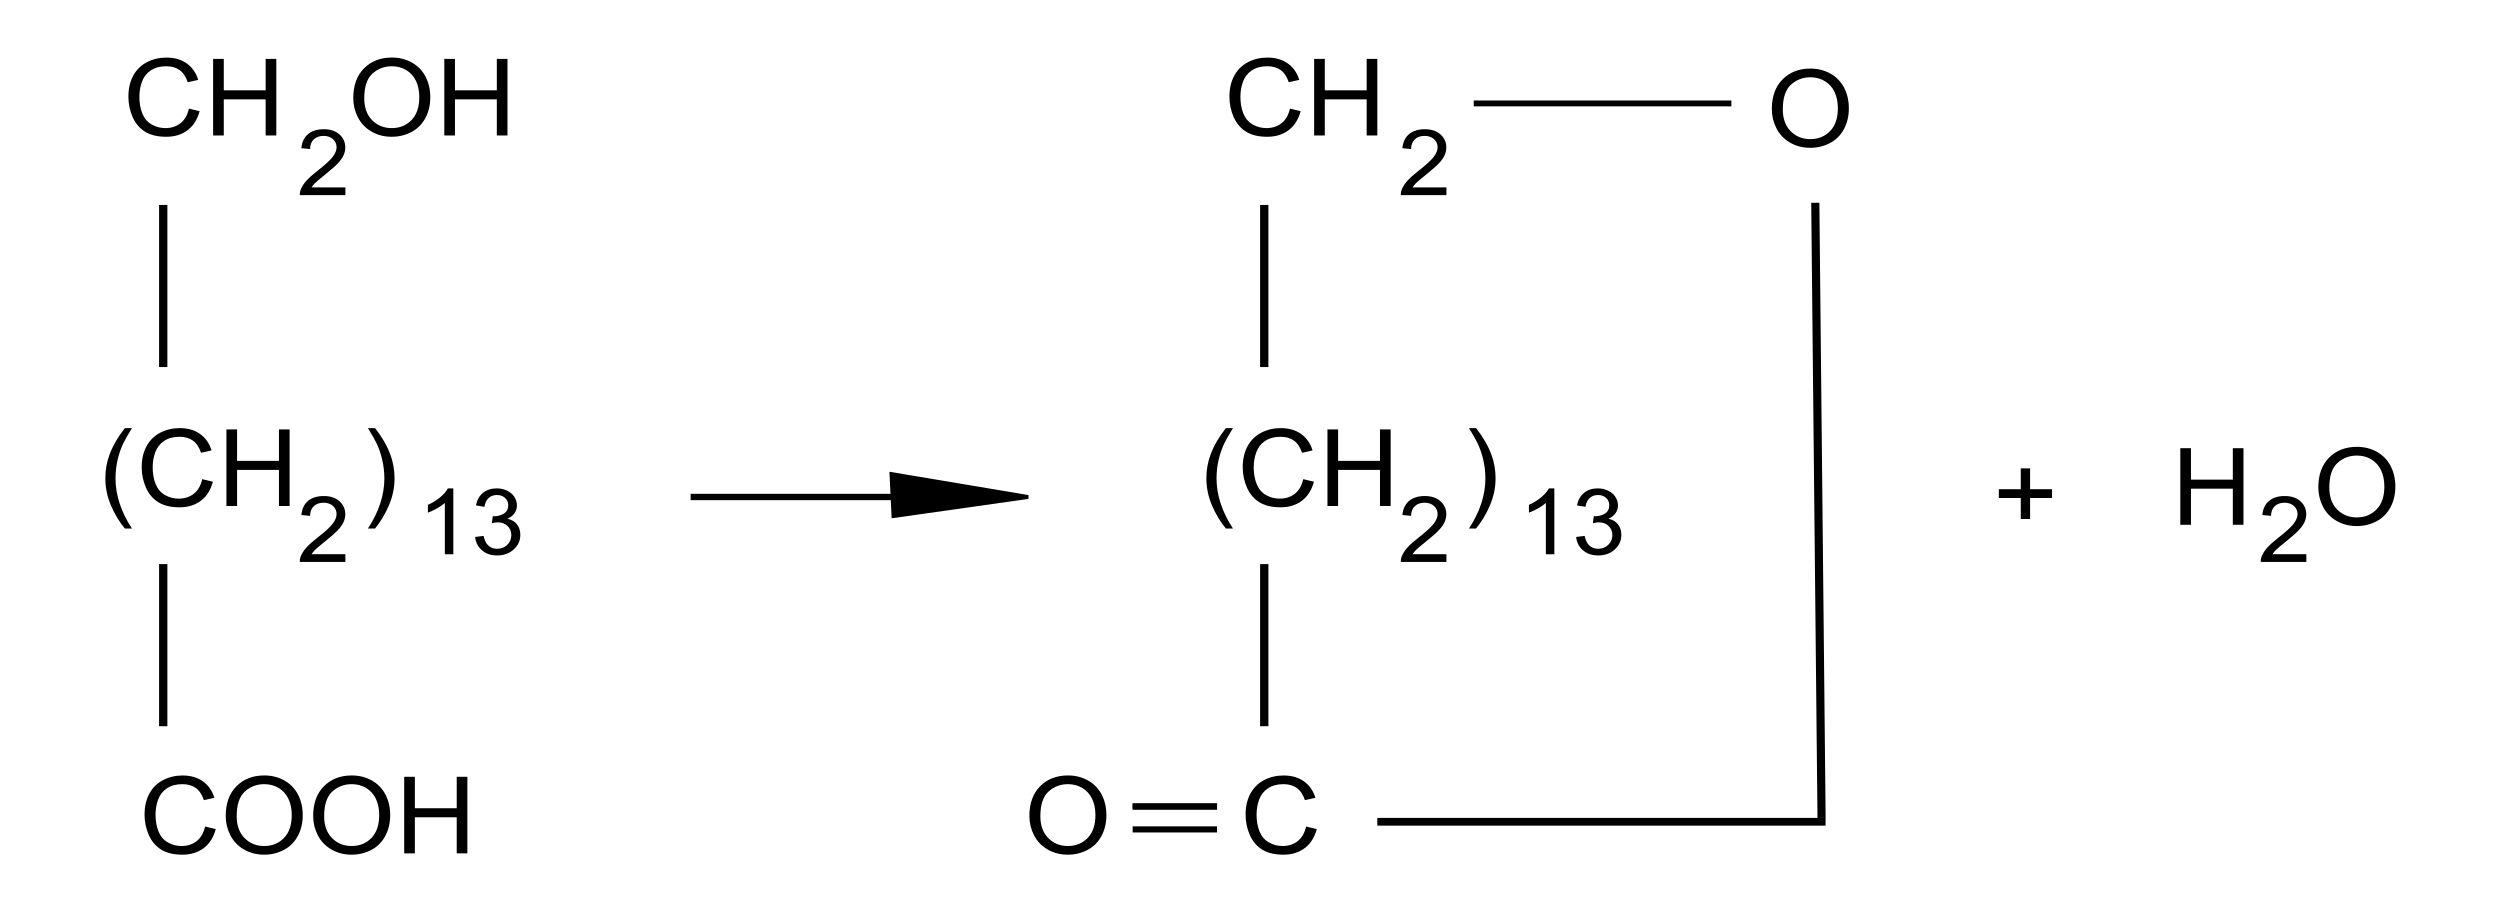 <?xml version="1.0" encoding="UTF-8" standalone="no"?>
<!-- Created with Inkscape (http://www.inkscape.org/) -->

<svg xmlns:dc="http://purl.org/dc/elements/1.1/" xmlns:cc="http://creativecommons.org/ns#" xmlns:rdf="http://www.w3.org/1999/02/22-rdf-syntax-ns#" xmlns:svg="http://www.w3.org/2000/svg" xmlns="http://www.w3.org/2000/svg" xmlns:sodipodi="http://sodipodi.sourceforge.net/DTD/sodipodi-0.dtd" xmlns:inkscape="http://www.inkscape.org/namespaces/inkscape" width="569.887" height="208.629" id="svg4171" version="1.1" inkscape:version="0.48.0 r9654" sodipodi:docname="New document 3">
  <title id="title4964">egzalt synt2</title>
  <defs id="defs3">
    <inkscape:path-effect effect="skeletal" id="path-effect4789" is_visible="true" pattern="M 0,5 C 0,2.24 2.24,0 5,0 7.76,0 10,2.24 10,5 10,7.76 7.76,10 5,10 2.24,10 0,7.76 0,5 z" copytype="single_stretched" prop_scale="1" scale_y_rel="false" spacing="0" normal_offset="0" tang_offset="0" prop_units="false" vertical_pattern="false" fuse_tolerance="0" />
    <inkscape:path-effect effect="spiro" id="path-effect4787" is_visible="true" />
    <inkscape:path-effect effect="skeletal" id="path-effect4783" is_visible="true" pattern="M 0,5 C 0,2.24 2.24,0 5,0 7.76,0 10,2.24 10,5 10,7.76 7.76,10 5,10 2.24,10 0,7.76 0,5 z" copytype="single_stretched" prop_scale="1" scale_y_rel="false" spacing="0" normal_offset="0" tang_offset="0" prop_units="false" vertical_pattern="false" fuse_tolerance="0" />
    <inkscape:path-effect effect="spiro" id="path-effect4781" is_visible="true" />
  </defs>
  <sodipodi:namedview inkscape:document-units="mm" id="base" pagecolor="#ffffff" bordercolor="#666666" borderopacity="1.0" inkscape:pageopacity="0.0" inkscape:pageshadow="2" inkscape:zoom="1" inkscape:cx="272.20593" inkscape:cy="61.986794" inkscape:current-layer="layer1" showgrid="false" fit-margin-top="0" fit-margin-left="0" fit-margin-right="0" fit-margin-bottom="0" inkscape:window-width="1366" inkscape:window-height="706" inkscape:window-x="-8" inkscape:window-y="-8" inkscape:window-maximized="1" />
  <g inkscape:label="Layer 1" inkscape:groupmode="layer" id="layer1" transform="translate(-62.345,-274.349)">
    <g id="g4904" transform="matrix(0.916,0,0,0.871,29.251,48.505)">
      <g id="g4753">
        <g style="font-size:28px;font-style:normal;font-weight:normal;line-height:125%;letter-spacing:0px;word-spacing:0px;fill:#000000;fill-opacity:1;stroke:none;font-family:Sans" id="text4177">
          <path d="m 83.151,287.72 2.652,0.67 c -0.556,2.178 -1.556,3.84 -3.001,4.983 -1.445,1.144 -3.211,1.716 -5.298,1.716 -2.16,0 -3.917,-0.44 -5.271,-1.319 -1.354,-0.88 -2.383,-2.153 -3.09,-3.821 -0.706,-1.668 -1.06,-3.459 -1.06,-5.373 -2e-6,-2.087 0.399,-3.908 1.196,-5.462 0.798,-1.554 1.932,-2.734 3.404,-3.541 1.472,-0.807 3.092,-1.21 4.86,-1.21 2.005,2e-5 3.691,0.51 5.059,1.531 1.367,1.021 2.32,2.456 2.857,4.307 l -2.611,0.615 c -0.465,-1.458 -1.139,-2.52 -2.023,-3.186 -0.884,-0.665 -1.996,-0.998 -3.336,-0.998 -1.54,2e-5 -2.828,0.369 -3.862,1.107 -1.035,0.738 -1.761,1.73 -2.181,2.974 -0.419,1.244 -0.629,2.527 -0.629,3.849 -5e-6,1.704 0.248,3.192 0.745,4.464 0.497,1.271 1.269,2.222 2.317,2.851 1.048,0.629 2.183,0.943 3.404,0.943 1.486,0 2.743,-0.428 3.773,-1.285 1.03,-0.857 1.727,-2.128 2.092,-3.814 z" id="path4745" inkscape:connector-curvature="0" />
          <path d="m 89.167,294.748 0,-20.043 2.652,0 0,8.23 10.418,0 0,-8.23 2.652,0 0,20.043 -2.652,0 0,-9.447 -10.418,0 0,9.447 z" id="path4747" inkscape:connector-curvature="0" />
          <path d="m 124.044,284.986 c 0,-3.327 0.893,-5.931 2.68,-7.813 1.786,-1.882 4.092,-2.823 6.918,-2.823 1.85,3e-5 3.518,0.442 5.004,1.326 1.486,0.884 2.618,2.117 3.397,3.698 0.779,1.581 1.169,3.375 1.169,5.38 -2e-5,2.033 -0.41,3.851 -1.23,5.455 -0.82,1.604 -1.982,2.819 -3.486,3.644 -1.504,0.825 -3.126,1.237 -4.867,1.237 -1.887,0 -3.573,-0.456 -5.059,-1.367 -1.486,-0.911 -2.611,-2.156 -3.377,-3.732 -0.766,-1.577 -1.148,-3.245 -1.148,-5.004 z m 2.734,0.041 c -1e-5,2.415 0.649,4.318 1.948,5.708 1.299,1.39 2.928,2.085 4.888,2.085 1.996,0 3.639,-0.702 4.929,-2.105 1.29,-1.404 1.935,-3.395 1.935,-5.975 -2e-5,-1.631 -0.276,-3.056 -0.827,-4.272 -0.551,-1.217 -1.358,-2.16 -2.42,-2.83 -1.062,-0.67 -2.254,-1.005 -3.575,-1.005 -1.878,2e-5 -3.493,0.645 -4.847,1.935 -1.354,1.29 -2.03,3.443 -2.03,6.46 z" id="path4749" inkscape:connector-curvature="0" />
          <path d="m 146.698,294.748 0,-20.043 2.652,0 0,8.23 10.418,0 0,-8.23 2.652,0 0,20.043 -2.652,0 0,-9.447 -10.418,0 0,9.447 z" id="path4751" inkscape:connector-curvature="0" />
        </g>
        <g style="font-size:28px;font-style:normal;font-weight:normal;line-height:125%;letter-spacing:0px;word-spacing:0px;fill:#000000;fill-opacity:1;stroke:none;font-family:Sans" id="text4181">
          <path d="m 67.199,397.615 c -1.358,-1.714 -2.507,-3.719 -3.445,-6.016 -0.939,-2.297 -1.408,-4.676 -1.408,-7.137 -2e-6,-2.169 0.351,-4.247 1.053,-6.234 0.82,-2.306 2.087,-4.603 3.801,-6.891 l 1.764,0 c -1.103,1.896 -1.832,3.249 -2.188,4.061 -0.556,1.258 -0.993,2.57 -1.312,3.938 -0.392,1.704 -0.588,3.418 -0.588,5.141 -4e-6,4.384 1.363,8.764 4.088,13.139 z" id="path4736" inkscape:connector-curvature="0" />
          <path d="m 86.462,384.695 2.652,0.67 c -0.556,2.178 -1.556,3.84 -3.001,4.983 -1.445,1.144 -3.211,1.716 -5.298,1.716 -2.16,0 -3.917,-0.44 -5.271,-1.319 -1.354,-0.88 -2.383,-2.153 -3.09,-3.821 -0.706,-1.668 -1.06,-3.459 -1.06,-5.373 -2e-6,-2.087 0.399,-3.908 1.196,-5.462 0.798,-1.554 1.932,-2.734 3.404,-3.541 1.472,-0.807 3.092,-1.21 4.86,-1.21 2.005,2e-5 3.691,0.51 5.059,1.531 1.367,1.021 2.32,2.456 2.857,4.307 l -2.611,0.615 c -0.465,-1.458 -1.139,-2.52 -2.023,-3.186 -0.884,-0.665 -1.996,-0.998 -3.336,-0.998 -1.54,2e-5 -2.828,0.369 -3.862,1.107 -1.035,0.738 -1.761,1.73 -2.181,2.974 -0.419,1.244 -0.629,2.527 -0.629,3.849 -4e-6,1.704 0.248,3.192 0.745,4.464 0.497,1.271 1.269,2.222 2.317,2.851 1.048,0.629 2.183,0.943 3.404,0.943 1.486,0 2.743,-0.428 3.773,-1.285 1.03,-0.857 1.727,-2.128 2.092,-3.814 z" id="path4738" inkscape:connector-curvature="0" />
          <path d="m 92.478,391.722 0,-20.043 2.652,0 0,8.23 10.418,0 0,-8.23 2.652,0 0,20.043 -2.652,0 0,-9.447 -10.418,0 0,9.447 z" id="path4740" inkscape:connector-curvature="0" />
          <path d="m 129.46,397.615 -1.764,0 c 2.725,-4.375 4.088,-8.755 4.088,-13.139 -1e-5,-1.714 -0.196,-3.413 -0.588,-5.1 -0.31,-1.367 -0.743,-2.68 -1.299,-3.938 -0.355,-0.82 -1.089,-2.187 -2.201,-4.102 l 1.764,0 c 1.714,2.288 2.98,4.585 3.801,6.891 0.702,1.987 1.053,4.065 1.053,6.234 -1e-5,2.461 -0.472,4.84 -1.415,7.137 -0.943,2.297 -2.09,4.302 -3.438,6.016 z" id="path4742" inkscape:connector-curvature="0" />
        </g>
        <g style="font-size:28px;font-style:normal;font-weight:normal;line-height:125%;letter-spacing:0px;word-spacing:0px;fill:#000000;fill-opacity:1;stroke:none;font-family:Sans" id="text4185">
          <path d="m 87.172,475.609 2.652,0.67 c -0.556,2.178 -1.556,3.84 -3.001,4.983 -1.445,1.144 -3.211,1.716 -5.298,1.716 -2.16,0 -3.917,-0.44 -5.271,-1.319 -1.354,-0.88 -2.383,-2.153 -3.09,-3.821 -0.706,-1.668 -1.06,-3.459 -1.06,-5.373 -10e-7,-2.087 0.399,-3.908 1.196,-5.462 0.798,-1.554 1.932,-2.734 3.404,-3.541 1.472,-0.807 3.092,-1.21 4.86,-1.21 2.005,2e-5 3.691,0.51 5.059,1.531 1.367,1.021 2.32,2.456 2.857,4.307 l -2.611,0.615 c -0.465,-1.458 -1.139,-2.52 -2.023,-3.186 -0.884,-0.665 -1.996,-0.998 -3.336,-0.998 -1.54,1e-5 -2.828,0.369 -3.862,1.107 -1.035,0.738 -1.761,1.73 -2.181,2.974 -0.419,1.244 -0.629,2.527 -0.629,3.849 -4e-6,1.704 0.248,3.192 0.745,4.464 0.497,1.271 1.269,2.222 2.317,2.851 1.048,0.629 2.183,0.943 3.404,0.943 1.486,0 2.743,-0.428 3.773,-1.285 1.03,-0.857 1.727,-2.128 2.092,-3.814 z" id="path4727" inkscape:connector-curvature="0" />
          <path d="m 92.299,472.874 c -2e-6,-3.327 0.893,-5.931 2.68,-7.813 1.786,-1.882 4.092,-2.823 6.918,-2.823 1.85,2e-5 3.518,0.442 5.004,1.326 1.486,0.884 2.618,2.117 3.397,3.698 0.779,1.581 1.169,3.375 1.169,5.38 -2e-5,2.033 -0.41,3.851 -1.23,5.455 -0.82,1.604 -1.982,2.819 -3.486,3.644 -1.504,0.825 -3.126,1.237 -4.867,1.237 -1.887,0 -3.573,-0.456 -5.059,-1.367 -1.486,-0.911 -2.611,-2.156 -3.377,-3.732 -0.766,-1.577 -1.148,-3.245 -1.148,-5.004 z m 2.734,0.041 c -4e-6,2.415 0.649,4.318 1.948,5.708 1.299,1.39 2.928,2.085 4.888,2.085 1.996,0 3.639,-0.702 4.929,-2.105 1.29,-1.404 1.935,-3.395 1.935,-5.975 -2e-5,-1.631 -0.276,-3.056 -0.827,-4.272 -0.551,-1.217 -1.358,-2.16 -2.42,-2.83 -1.062,-0.67 -2.254,-1.005 -3.575,-1.005 -1.878,1e-5 -3.493,0.645 -4.847,1.935 -1.354,1.29 -2.03,3.443 -2.03,6.46 z" id="path4729" inkscape:connector-curvature="0" />
          <path d="m 114.064,472.874 c 0,-3.327 0.893,-5.931 2.68,-7.813 1.786,-1.882 4.092,-2.823 6.918,-2.823 1.85,2e-5 3.518,0.442 5.004,1.326 1.486,0.884 2.618,2.117 3.397,3.698 0.779,1.581 1.169,3.375 1.169,5.38 -2e-5,2.033 -0.41,3.851 -1.23,5.455 -0.82,1.604 -1.982,2.819 -3.486,3.644 -1.504,0.825 -3.126,1.237 -4.867,1.237 -1.887,0 -3.573,-0.456 -5.059,-1.367 -1.486,-0.911 -2.611,-2.156 -3.377,-3.732 -0.766,-1.577 -1.148,-3.245 -1.148,-5.004 z m 2.734,0.041 c -1e-5,2.415 0.649,4.318 1.948,5.708 1.299,1.39 2.928,2.085 4.888,2.085 1.996,0 3.639,-0.702 4.929,-2.105 1.29,-1.404 1.935,-3.395 1.935,-5.975 -2e-5,-1.631 -0.276,-3.056 -0.827,-4.272 -0.551,-1.217 -1.358,-2.16 -2.42,-2.83 -1.062,-0.67 -2.254,-1.005 -3.575,-1.005 -1.878,1e-5 -3.493,0.645 -4.847,1.935 -1.354,1.29 -2.03,3.443 -2.03,6.46 z" id="path4731" inkscape:connector-curvature="0" />
          <path d="m 136.718,482.636 0,-20.043 2.652,0 0,8.23 10.418,0 0,-8.23 2.652,0 0,20.043 -2.652,0 0,-9.447 -10.418,0 0,9.447 z" id="path4733" inkscape:connector-curvature="0" />
        </g>
        <path style="fill:none;stroke:#000000;stroke-width:2.062;stroke-linecap:butt;stroke-linejoin:miter;stroke-miterlimit:4;stroke-opacity:1;stroke-dasharray:none" d="m 76.751,312.931 0,42.426" id="path4189" inkscape:connector-curvature="0" />
        <path inkscape:connector-curvature="0" id="path4701" d="m 76.751,406.931 0,42.426" style="fill:none;stroke:#000000;stroke-width:2.062;stroke-linecap:butt;stroke-linejoin:miter;stroke-miterlimit:4;stroke-opacity:1;stroke-dasharray:none" />
        <g style="font-size:24px;font-style:normal;font-weight:normal;line-height:125%;letter-spacing:0px;word-spacing:0px;fill:#000000;fill-opacity:1;stroke:none;font-family:Sans" id="text4703">
          <path d="m 122.082,308.335 0,2.027 -11.355,0 c -0.016,-0.508 0.066,-0.996 0.246,-1.465 0.289,-0.773 0.752,-1.535 1.389,-2.285 0.637,-0.75 1.557,-1.617 2.76,-2.602 1.867,-1.531 3.129,-2.744 3.785,-3.639 0.656,-0.895 0.984,-1.74 0.984,-2.537 -1e-5,-0.836 -0.299,-1.541 -0.896,-2.115 -0.598,-0.574 -1.377,-0.861 -2.338,-0.861 -1.016,1e-5 -1.828,0.305 -2.438,0.914 -0.609,0.609 -0.918,1.453 -0.926,2.531 l -2.168,-0.223 c 0.148,-1.617 0.707,-2.85 1.676,-3.697 0.969,-0.848 2.27,-1.271 3.902,-1.271 1.648,2e-5 2.953,0.457 3.914,1.371 0.961,0.914 1.441,2.047 1.441,3.398 -10e-6,0.688 -0.141,1.363 -0.422,2.027 -0.281,0.664 -0.748,1.363 -1.4,2.098 -0.652,0.734 -1.736,1.742 -3.252,3.023 -1.266,1.063 -2.078,1.783 -2.438,2.162 -0.359,0.379 -0.656,0.76 -0.891,1.143 z" id="path4724" inkscape:connector-curvature="0" />
        </g>
        <g style="font-size:24px;font-style:normal;font-weight:normal;line-height:125%;letter-spacing:0px;word-spacing:0px;fill:#000000;fill-opacity:1;stroke:none;font-family:Sans" id="text4707">
          <path d="m 122.082,404.335 0,2.027 -11.355,0 c -0.016,-0.508 0.066,-0.996 0.246,-1.465 0.289,-0.773 0.752,-1.535 1.389,-2.285 0.637,-0.75 1.557,-1.617 2.76,-2.602 1.867,-1.531 3.129,-2.744 3.785,-3.639 0.656,-0.895 0.984,-1.74 0.984,-2.537 -1e-5,-0.836 -0.299,-1.541 -0.896,-2.115 -0.598,-0.574 -1.377,-0.861 -2.338,-0.861 -1.016,1e-5 -1.828,0.305 -2.438,0.914 -0.609,0.609 -0.918,1.453 -0.926,2.531 l -2.168,-0.223 c 0.148,-1.617 0.707,-2.85 1.676,-3.697 0.969,-0.848 2.27,-1.271 3.902,-1.271 1.648,2e-5 2.953,0.457 3.914,1.371 0.961,0.914 1.441,2.047 1.441,3.398 -10e-6,0.688 -0.141,1.363 -0.422,2.027 -0.281,0.664 -0.748,1.363 -1.4,2.098 -0.652,0.734 -1.736,1.742 -3.252,3.023 -1.266,1.063 -2.078,1.783 -2.438,2.162 -0.359,0.379 -0.656,0.76 -0.891,1.143 z" id="path4721" inkscape:connector-curvature="0" />
        </g>
        <g style="font-size:24px;font-style:normal;font-weight:normal;line-height:125%;letter-spacing:0px;word-spacing:0px;fill:#000000;fill-opacity:1;stroke:none;font-family:Sans" id="text4711">
          <path d="m 148.941,404.362 -2.109,0 0,-13.441 c -0.508,0.484 -1.174,0.969 -1.998,1.453 -0.824,0.484 -1.564,0.848 -2.221,1.09 l 0,-2.039 c 1.18,-0.555 2.211,-1.227 3.094,-2.016 0.883,-0.789 1.508,-1.555 1.875,-2.297 l 1.359,0 z" id="path4716" inkscape:connector-curvature="0" />
          <path d="m 154.367,399.827 2.109,-0.281 c 0.242,1.195 0.654,2.057 1.236,2.584 0.582,0.527 1.291,0.791 2.127,0.791 0.992,0 1.83,-0.344 2.514,-1.031 0.684,-0.688 1.025,-1.539 1.025,-2.555 -1e-5,-0.969 -0.316,-1.768 -0.949,-2.396 -0.633,-0.629 -1.438,-0.943 -2.414,-0.943 -0.398,0 -0.895,0.078 -1.488,0.234 l 0.234,-1.852 c 0.141,0.016 0.254,0.023 0.34,0.023 0.898,1e-5 1.707,-0.234 2.426,-0.703 0.719,-0.469 1.078,-1.191 1.078,-2.168 -1e-5,-0.773 -0.262,-1.414 -0.785,-1.922 -0.523,-0.508 -1.199,-0.762 -2.027,-0.762 -0.82,10e-6 -1.504,0.258 -2.051,0.773 -0.547,0.516 -0.898,1.289 -1.055,2.32 l -2.109,-0.375 c 0.258,-1.414 0.844,-2.51 1.758,-3.287 0.914,-0.777 2.051,-1.166 3.41,-1.166 0.938,2e-5 1.801,0.201 2.59,0.604 0.789,0.402 1.393,0.951 1.811,1.646 0.418,0.695 0.627,1.434 0.627,2.215 -1e-5,0.742 -0.199,1.418 -0.598,2.027 -0.398,0.609 -0.988,1.094 -1.77,1.453 1.016,0.234 1.805,0.721 2.367,1.459 0.562,0.738 0.844,1.662 0.844,2.771 -1e-5,1.5 -0.547,2.771 -1.641,3.814 -1.094,1.043 -2.477,1.564 -4.148,1.564 -1.508,0 -2.76,-0.449 -3.756,-1.348 -0.996,-0.898 -1.564,-2.062 -1.705,-3.492 z" id="path4718" inkscape:connector-curvature="0" />
        </g>
      </g>
      <path inkscape:connector-curvature="0" id="path4791" d="m 208,389.362 75,0" style="fill:none;stroke:#000000;stroke-width:1.662;stroke-linecap:butt;stroke-linejoin:miter;stroke-miterlimit:4;stroke-opacity:1;stroke-dasharray:none" />
      <path inkscape:connector-curvature="0" id="path4799" d="m 357.151,287.72 2.652,0.67 c -0.556,2.178 -1.556,3.84 -3.001,4.983 -1.445,1.144 -3.211,1.716 -5.298,1.716 -2.16,0 -3.917,-0.44 -5.271,-1.319 -1.354,-0.88 -2.383,-2.153 -3.09,-3.821 -0.706,-1.668 -1.06,-3.459 -1.06,-5.373 0,-2.087 0.399,-3.908 1.196,-5.462 0.798,-1.554 1.932,-2.734 3.404,-3.541 1.472,-0.807 3.092,-1.21 4.86,-1.21 2.005,2e-5 3.691,0.51 5.059,1.531 1.367,1.021 2.32,2.456 2.857,4.307 l -2.611,0.615 c -0.465,-1.458 -1.139,-2.52 -2.023,-3.186 -0.884,-0.665 -1.996,-0.998 -3.336,-0.998 -1.54,2e-5 -2.828,0.369 -3.862,1.107 -1.035,0.738 -1.761,1.73 -2.181,2.974 -0.419,1.244 -0.629,2.527 -0.629,3.849 0,1.704 0.248,3.192 0.745,4.464 0.497,1.271 1.269,2.222 2.317,2.851 1.048,0.629 2.183,0.943 3.404,0.943 1.486,0 2.743,-0.428 3.773,-1.285 1.03,-0.857 1.727,-2.128 2.092,-3.814 z" style="font-size:28px;font-style:normal;font-weight:normal;line-height:125%;letter-spacing:0px;word-spacing:0px;fill:#000000;fill-opacity:1;stroke:none;font-family:Sans" />
      <path inkscape:connector-curvature="0" id="path4801" d="m 363.167,294.748 0,-20.043 2.652,0 0,8.23 10.418,0 0,-8.23 2.652,0 0,20.043 -2.652,0 0,-9.447 -10.418,0 0,9.447 z" style="font-size:28px;font-style:normal;font-weight:normal;line-height:125%;letter-spacing:0px;word-spacing:0px;fill:#000000;fill-opacity:1;stroke:none;font-family:Sans" />
      <g transform="translate(274,0)" style="font-size:28px;font-style:normal;font-weight:normal;line-height:125%;letter-spacing:0px;word-spacing:0px;fill:#000000;fill-opacity:1;stroke:none;font-family:Sans" id="g4807">
        <path d="m 67.199,397.615 c -1.358,-1.714 -2.507,-3.719 -3.445,-6.016 -0.939,-2.297 -1.408,-4.676 -1.408,-7.137 -2e-6,-2.169 0.351,-4.247 1.053,-6.234 0.82,-2.306 2.087,-4.603 3.801,-6.891 l 1.764,0 c -1.103,1.896 -1.832,3.249 -2.188,4.061 -0.556,1.258 -0.993,2.57 -1.312,3.938 -0.392,1.704 -0.588,3.418 -0.588,5.141 -4e-6,4.384 1.363,8.764 4.088,13.139 z" id="path4809" inkscape:connector-curvature="0" />
        <path d="m 86.462,384.695 2.652,0.67 c -0.556,2.178 -1.556,3.84 -3.001,4.983 -1.445,1.144 -3.211,1.716 -5.298,1.716 -2.16,0 -3.917,-0.44 -5.271,-1.319 -1.354,-0.88 -2.383,-2.153 -3.09,-3.821 -0.706,-1.668 -1.06,-3.459 -1.06,-5.373 -2e-6,-2.087 0.399,-3.908 1.196,-5.462 0.798,-1.554 1.932,-2.734 3.404,-3.541 1.472,-0.807 3.092,-1.21 4.86,-1.21 2.005,2e-5 3.691,0.51 5.059,1.531 1.367,1.021 2.32,2.456 2.857,4.307 l -2.611,0.615 c -0.465,-1.458 -1.139,-2.52 -2.023,-3.186 -0.884,-0.665 -1.996,-0.998 -3.336,-0.998 -1.54,2e-5 -2.828,0.369 -3.862,1.107 -1.035,0.738 -1.761,1.73 -2.181,2.974 -0.419,1.244 -0.629,2.527 -0.629,3.849 -4e-6,1.704 0.248,3.192 0.745,4.464 0.497,1.271 1.269,2.222 2.317,2.851 1.048,0.629 2.183,0.943 3.404,0.943 1.486,0 2.743,-0.428 3.773,-1.285 1.03,-0.857 1.727,-2.128 2.092,-3.814 z" id="path4811" inkscape:connector-curvature="0" />
        <path d="m 92.478,391.722 0,-20.043 2.652,0 0,8.23 10.418,0 0,-8.23 2.652,0 0,20.043 -2.652,0 0,-9.447 -10.418,0 0,9.447 z" id="path4813" inkscape:connector-curvature="0" />
        <path d="m 129.46,397.615 -1.764,0 c 2.725,-4.375 4.088,-8.755 4.088,-13.139 -1e-5,-1.714 -0.196,-3.413 -0.588,-5.1 -0.31,-1.367 -0.743,-2.68 -1.299,-3.938 -0.355,-0.82 -1.089,-2.187 -2.201,-4.102 l 1.764,0 c 1.714,2.288 2.98,4.585 3.801,6.891 0.702,1.987 1.053,4.065 1.053,6.234 -1e-5,2.461 -0.472,4.84 -1.415,7.137 -0.943,2.297 -2.09,4.302 -3.438,6.016 z" id="path4815" inkscape:connector-curvature="0" />
      </g>
      <path inkscape:connector-curvature="0" id="path4819" d="m 361.172,475.609 2.652,0.67 c -0.556,2.178 -1.556,3.84 -3.001,4.983 -1.445,1.144 -3.211,1.716 -5.298,1.716 -2.16,0 -3.917,-0.44 -5.271,-1.319 -1.354,-0.88 -2.383,-2.153 -3.09,-3.821 -0.706,-1.668 -1.06,-3.459 -1.06,-5.373 0,-2.087 0.399,-3.908 1.196,-5.462 0.798,-1.554 1.932,-2.734 3.404,-3.541 1.472,-0.807 3.092,-1.21 4.86,-1.21 2.005,2e-5 3.691,0.51 5.059,1.531 1.367,1.021 2.32,2.456 2.857,4.307 l -2.611,0.615 c -0.465,-1.458 -1.139,-2.52 -2.023,-3.186 -0.884,-0.665 -1.996,-0.998 -3.336,-0.998 -1.54,1e-5 -2.828,0.369 -3.862,1.107 -1.035,0.738 -1.761,1.73 -2.181,2.974 -0.419,1.244 -0.629,2.527 -0.629,3.849 0,1.704 0.248,3.192 0.745,4.464 0.497,1.271 1.269,2.222 2.317,2.851 1.048,0.629 2.183,0.943 3.404,0.943 1.486,0 2.743,-0.428 3.773,-1.285 1.03,-0.857 1.727,-2.128 2.092,-3.814 z" style="font-size:28px;font-style:normal;font-weight:normal;line-height:125%;letter-spacing:0px;word-spacing:0px;fill:#000000;fill-opacity:1;stroke:none;font-family:Sans" />
      <path inkscape:connector-curvature="0" id="path4821" d="m 292.299,472.874 c 0,-3.327 0.893,-5.931 2.68,-7.813 1.786,-1.882 4.092,-2.823 6.918,-2.823 1.85,2e-5 3.518,0.442 5.004,1.326 1.486,0.884 2.618,2.117 3.397,3.698 0.779,1.581 1.169,3.375 1.169,5.38 -2e-5,2.033 -0.41,3.851 -1.23,5.455 -0.82,1.604 -1.982,2.819 -3.486,3.644 -1.504,0.825 -3.126,1.237 -4.867,1.237 -1.887,0 -3.573,-0.456 -5.059,-1.367 -1.486,-0.911 -2.611,-2.156 -3.377,-3.732 -0.766,-1.577 -1.148,-3.245 -1.148,-5.004 z m 2.734,0.041 c 0,2.415 0.649,4.318 1.948,5.708 1.299,1.39 2.928,2.085 4.888,2.085 1.996,0 3.639,-0.702 4.929,-2.105 1.29,-1.404 1.935,-3.395 1.935,-5.975 -2e-5,-1.631 -0.276,-3.056 -0.827,-4.272 -0.551,-1.217 -1.358,-2.16 -2.42,-2.83 -1.062,-0.67 -2.254,-1.005 -3.575,-1.005 -1.878,1e-5 -3.493,0.645 -4.847,1.935 -1.354,1.29 -2.03,3.443 -2.03,6.46 z" style="font-size:28px;font-style:normal;font-weight:normal;line-height:125%;letter-spacing:0px;word-spacing:0px;fill:#000000;fill-opacity:1;stroke:none;font-family:Sans" />
      <path inkscape:connector-curvature="0" id="path4823" d="m 613.064,386.874 c 0,-3.327 0.893,-5.931 2.68,-7.813 1.786,-1.882 4.092,-2.823 6.918,-2.823 1.85,2e-5 3.518,0.442 5.004,1.326 1.486,0.884 2.618,2.117 3.397,3.698 0.779,1.581 1.169,3.375 1.169,5.38 -2e-5,2.033 -0.41,3.851 -1.23,5.455 -0.82,1.604 -1.982,2.819 -3.486,3.644 -1.504,0.825 -3.126,1.237 -4.867,1.237 -1.887,0 -3.573,-0.456 -5.059,-1.367 -1.486,-0.911 -2.611,-2.156 -3.377,-3.732 -0.766,-1.577 -1.148,-3.245 -1.148,-5.004 z m 2.734,0.041 c -1e-5,2.415 0.649,4.318 1.948,5.708 1.299,1.39 2.928,2.085 4.888,2.085 1.996,0 3.639,-0.702 4.929,-2.105 1.29,-1.404 1.935,-3.395 1.935,-5.975 -2e-5,-1.631 -0.276,-3.056 -0.827,-4.272 -0.551,-1.217 -1.358,-2.16 -2.42,-2.83 -1.062,-0.67 -2.254,-1.005 -3.575,-1.005 -1.878,1e-5 -3.493,0.645 -4.847,1.935 -1.354,1.29 -2.03,3.443 -2.03,6.46 z" style="font-size:28px;font-style:normal;font-weight:normal;line-height:125%;letter-spacing:0px;word-spacing:0px;fill:#000000;fill-opacity:1;stroke:none;font-family:Sans" />
      <path inkscape:connector-curvature="0" id="path4825" d="m 578.718,396.636 0,-20.043 2.652,0 0,8.23 10.418,0 0,-8.23 2.652,0 0,20.043 -2.652,0 0,-9.447 -10.418,0 0,9.447 z" style="font-size:28px;font-style:normal;font-weight:normal;line-height:125%;letter-spacing:0px;word-spacing:0px;fill:#000000;fill-opacity:1;stroke:none;font-family:Sans" />
      <path style="fill:none;stroke:#000000;stroke-width:2.062;stroke-linecap:butt;stroke-linejoin:miter;stroke-miterlimit:4;stroke-opacity:1;stroke-dasharray:none" d="m 350.751,312.931 0,42.426" id="path4827" inkscape:connector-curvature="0" />
      <path inkscape:connector-curvature="0" id="path4829" d="m 350.751,406.931 0,42.426" style="fill:none;stroke:#000000;stroke-width:2.062;stroke-linecap:butt;stroke-linejoin:miter;stroke-miterlimit:4;stroke-opacity:1;stroke-dasharray:none" />
      <g transform="translate(274,0)" style="font-size:24px;font-style:normal;font-weight:normal;line-height:125%;letter-spacing:0px;word-spacing:0px;fill:#000000;fill-opacity:1;stroke:none;font-family:Sans" id="g4831">
        <path d="m 122.082,308.335 0,2.027 -11.355,0 c -0.016,-0.508 0.066,-0.996 0.246,-1.465 0.289,-0.773 0.752,-1.535 1.389,-2.285 0.637,-0.75 1.557,-1.617 2.76,-2.602 1.867,-1.531 3.129,-2.744 3.785,-3.639 0.656,-0.895 0.984,-1.74 0.984,-2.537 -1e-5,-0.836 -0.299,-1.541 -0.896,-2.115 -0.598,-0.574 -1.377,-0.861 -2.338,-0.861 -1.016,1e-5 -1.828,0.305 -2.438,0.914 -0.609,0.609 -0.918,1.453 -0.926,2.531 l -2.168,-0.223 c 0.148,-1.617 0.707,-2.85 1.676,-3.697 0.969,-0.848 2.27,-1.271 3.902,-1.271 1.648,2e-5 2.953,0.457 3.914,1.371 0.961,0.914 1.441,2.047 1.441,3.398 -10e-6,0.688 -0.141,1.363 -0.422,2.027 -0.281,0.664 -0.748,1.363 -1.4,2.098 -0.652,0.734 -1.736,1.742 -3.252,3.023 -1.266,1.063 -2.078,1.783 -2.438,2.162 -0.359,0.379 -0.656,0.76 -0.891,1.143 z" id="path4833" inkscape:connector-curvature="0" />
      </g>
      <g transform="translate(274,0)" style="font-size:24px;font-style:normal;font-weight:normal;line-height:125%;letter-spacing:0px;word-spacing:0px;fill:#000000;fill-opacity:1;stroke:none;font-family:Sans" id="g4835">
        <path d="m 122.082,404.335 0,2.027 -11.355,0 c -0.016,-0.508 0.066,-0.996 0.246,-1.465 0.289,-0.773 0.752,-1.535 1.389,-2.285 0.637,-0.75 1.557,-1.617 2.76,-2.602 1.867,-1.531 3.129,-2.744 3.785,-3.639 0.656,-0.895 0.984,-1.74 0.984,-2.537 -1e-5,-0.836 -0.299,-1.541 -0.896,-2.115 -0.598,-0.574 -1.377,-0.861 -2.338,-0.861 -1.016,1e-5 -1.828,0.305 -2.438,0.914 -0.609,0.609 -0.918,1.453 -0.926,2.531 l -2.168,-0.223 c 0.148,-1.617 0.707,-2.85 1.676,-3.697 0.969,-0.848 2.27,-1.271 3.902,-1.271 1.648,2e-5 2.953,0.457 3.914,1.371 0.961,0.914 1.441,2.047 1.441,3.398 -10e-6,0.688 -0.141,1.363 -0.422,2.027 -0.281,0.664 -0.748,1.363 -1.4,2.098 -0.652,0.734 -1.736,1.742 -3.252,3.023 -1.266,1.063 -2.078,1.783 -2.438,2.162 -0.359,0.379 -0.656,0.76 -0.891,1.143 z" id="path4837" inkscape:connector-curvature="0" />
      </g>
      <g transform="translate(274,0)" style="font-size:24px;font-style:normal;font-weight:normal;line-height:125%;letter-spacing:0px;word-spacing:0px;fill:#000000;fill-opacity:1;stroke:none;font-family:Sans" id="g4839">
        <path d="m 148.941,404.362 -2.109,0 0,-13.441 c -0.508,0.484 -1.174,0.969 -1.998,1.453 -0.824,0.484 -1.564,0.848 -2.221,1.09 l 0,-2.039 c 1.18,-0.555 2.211,-1.227 3.094,-2.016 0.883,-0.789 1.508,-1.555 1.875,-2.297 l 1.359,0 z" id="path4841" inkscape:connector-curvature="0" />
        <path d="m 154.367,399.827 2.109,-0.281 c 0.242,1.195 0.654,2.057 1.236,2.584 0.582,0.527 1.291,0.791 2.127,0.791 0.992,0 1.83,-0.344 2.514,-1.031 0.684,-0.688 1.025,-1.539 1.025,-2.555 -1e-5,-0.969 -0.316,-1.768 -0.949,-2.396 -0.633,-0.629 -1.438,-0.943 -2.414,-0.943 -0.398,0 -0.895,0.078 -1.488,0.234 l 0.234,-1.852 c 0.141,0.016 0.254,0.023 0.34,0.023 0.898,1e-5 1.707,-0.234 2.426,-0.703 0.719,-0.469 1.078,-1.191 1.078,-2.168 -1e-5,-0.773 -0.262,-1.414 -0.785,-1.922 -0.523,-0.508 -1.199,-0.762 -2.027,-0.762 -0.82,10e-6 -1.504,0.258 -2.051,0.773 -0.547,0.516 -0.898,1.289 -1.055,2.32 l -2.109,-0.375 c 0.258,-1.414 0.844,-2.51 1.758,-3.287 0.914,-0.777 2.051,-1.166 3.41,-1.166 0.938,2e-5 1.801,0.201 2.59,0.604 0.789,0.402 1.393,0.951 1.811,1.646 0.418,0.695 0.627,1.434 0.627,2.215 -1e-5,0.742 -0.199,1.418 -0.598,2.027 -0.398,0.609 -0.988,1.094 -1.77,1.453 1.016,0.234 1.805,0.721 2.367,1.459 0.562,0.738 0.844,1.662 0.844,2.771 -1e-5,1.5 -0.547,2.771 -1.641,3.814 -1.094,1.043 -2.477,1.564 -4.148,1.564 -1.508,0 -2.76,-0.449 -3.756,-1.348 -0.996,-0.898 -1.564,-2.062 -1.705,-3.492 z" id="path4843" inkscape:connector-curvature="0" />
      </g>
      <path style="font-size:28px;font-style:normal;font-weight:normal;line-height:125%;letter-spacing:0px;word-spacing:0px;fill:#000000;fill-opacity:1;stroke:none;font-family:Sans" d="m 477.064,287.874 c 0,-3.327 0.893,-5.931 2.68,-7.813 1.786,-1.882 4.092,-2.823 6.918,-2.823 1.85,2e-5 3.518,0.442 5.004,1.326 1.486,0.884 2.618,2.117 3.397,3.698 0.779,1.581 1.169,3.375 1.169,5.38 -2e-5,2.033 -0.41,3.851 -1.23,5.455 -0.82,1.604 -1.982,2.819 -3.486,3.644 -1.504,0.825 -3.126,1.237 -4.867,1.237 -1.887,0 -3.573,-0.456 -5.059,-1.367 -1.486,-0.911 -2.611,-2.156 -3.377,-3.732 -0.766,-1.577 -1.148,-3.245 -1.148,-5.004 z m 2.734,0.041 c -10e-6,2.415 0.649,4.318 1.948,5.708 1.299,1.39 2.928,2.085 4.888,2.085 1.996,0 3.639,-0.702 4.929,-2.105 1.29,-1.404 1.935,-3.395 1.935,-5.975 -2e-5,-1.631 -0.276,-3.056 -0.827,-4.272 -0.551,-1.217 -1.358,-2.16 -2.42,-2.83 -1.062,-0.67 -2.254,-1.005 -3.575,-1.005 -1.878,1e-5 -3.493,0.645 -4.847,1.935 -1.354,1.29 -2.03,3.443 -2.03,6.46 z" id="path4877" inkscape:connector-curvature="0" />
      <g id="g4879" style="font-size:24px;font-style:normal;font-weight:normal;line-height:125%;letter-spacing:0px;word-spacing:0px;fill:#000000;fill-opacity:1;stroke:none;font-family:Sans" transform="translate(488,96)">
        <path inkscape:connector-curvature="0" id="path4881" d="m 122.082,308.335 0,2.027 -11.355,0 c -0.016,-0.508 0.066,-0.996 0.246,-1.465 0.289,-0.773 0.752,-1.535 1.389,-2.285 0.637,-0.75 1.557,-1.617 2.76,-2.602 1.867,-1.531 3.129,-2.744 3.785,-3.639 0.656,-0.895 0.984,-1.74 0.984,-2.537 -1e-5,-0.836 -0.299,-1.541 -0.896,-2.115 -0.598,-0.574 -1.377,-0.861 -2.338,-0.861 -1.016,1e-5 -1.828,0.305 -2.438,0.914 -0.609,0.609 -0.918,1.453 -0.926,2.531 l -2.168,-0.223 c 0.148,-1.617 0.707,-2.85 1.676,-3.697 0.969,-0.848 2.27,-1.271 3.902,-1.271 1.648,2e-5 2.953,0.457 3.914,1.371 0.961,0.914 1.441,2.047 1.441,3.398 -10e-6,0.688 -0.141,1.363 -0.422,2.027 -0.281,0.664 -0.748,1.363 -1.4,2.098 -0.652,0.734 -1.736,1.742 -3.252,3.023 -1.266,1.063 -2.078,1.783 -2.438,2.162 -0.359,0.379 -0.656,0.76 -0.891,1.143 z" />
      </g>
      <path style="fill:none;stroke:#000000;stroke-width:1.537;stroke-linecap:butt;stroke-linejoin:miter;stroke-miterlimit:4;stroke-opacity:1;stroke-dasharray:none" d="m 402.881,286.362 64.119,0" id="path4883" inkscape:connector-curvature="0" />
      <path inkscape:connector-curvature="0" id="path4885" d="m 378.881,474.362 111.558,0" style="fill:none;stroke:#000000;stroke-width:2.027;stroke-linecap:butt;stroke-linejoin:miter;stroke-miterlimit:4;stroke-opacity:1;stroke-dasharray:none" />
      <path sodipodi:nodetypes="cc" style="fill:none;stroke:#000000;stroke-width:2.027;stroke-linecap:butt;stroke-linejoin:miter;stroke-miterlimit:4;stroke-opacity:1;stroke-dasharray:none" d="m 487.881,312.362 1.558,161" id="path4887" inkscape:connector-curvature="0" />
      <g id="text4889" style="font-size:28px;font-style:normal;font-weight:normal;line-height:125%;letter-spacing:0px;word-spacing:0px;fill:#000000;fill-opacity:1;stroke:none;font-family:Sans">
        <path id="path4902" d="m 539.014,395.122 0,-5.496 -5.455,0 0,-2.297 5.455,0 0,-5.455 2.324,0 0,5.455 5.455,0 0,2.297 -5.455,0 0,5.496 z" inkscape:connector-curvature="0" />
      </g>
      <path inkscape:connector-curvature="0" id="path4893" d="m 318,470.362 21,0" style="fill:none;stroke:#000000;stroke-width:1.6;stroke-linecap:butt;stroke-linejoin:miter;stroke-miterlimit:4;stroke-opacity:1;stroke-dasharray:none" />
      <path style="fill:none;stroke:#000000;stroke-width:1.6;stroke-linecap:butt;stroke-linejoin:miter;stroke-miterlimit:4;stroke-opacity:1;stroke-dasharray:none" d="m 318,470.362 21,0" id="path4895" inkscape:connector-curvature="0" />
      <path inkscape:connector-curvature="0" id="path4897" d="m 318,476.362 21,0" style="fill:none;stroke:#000000;stroke-width:1.6;stroke-linecap:butt;stroke-linejoin:miter;stroke-miterlimit:4;stroke-opacity:1;stroke-dasharray:none" />
      <path sodipodi:nodetypes="cccc" inkscape:connector-curvature="0" id="path4899" d="m 258,383.362 0.5,11 33.5,-5 z" style="fill:#000000;fill-opacity:1;stroke:#000000;stroke-width:1px;stroke-linecap:butt;stroke-linejoin:miter;stroke-opacity:1" />
    </g>
  </g>
</svg>
